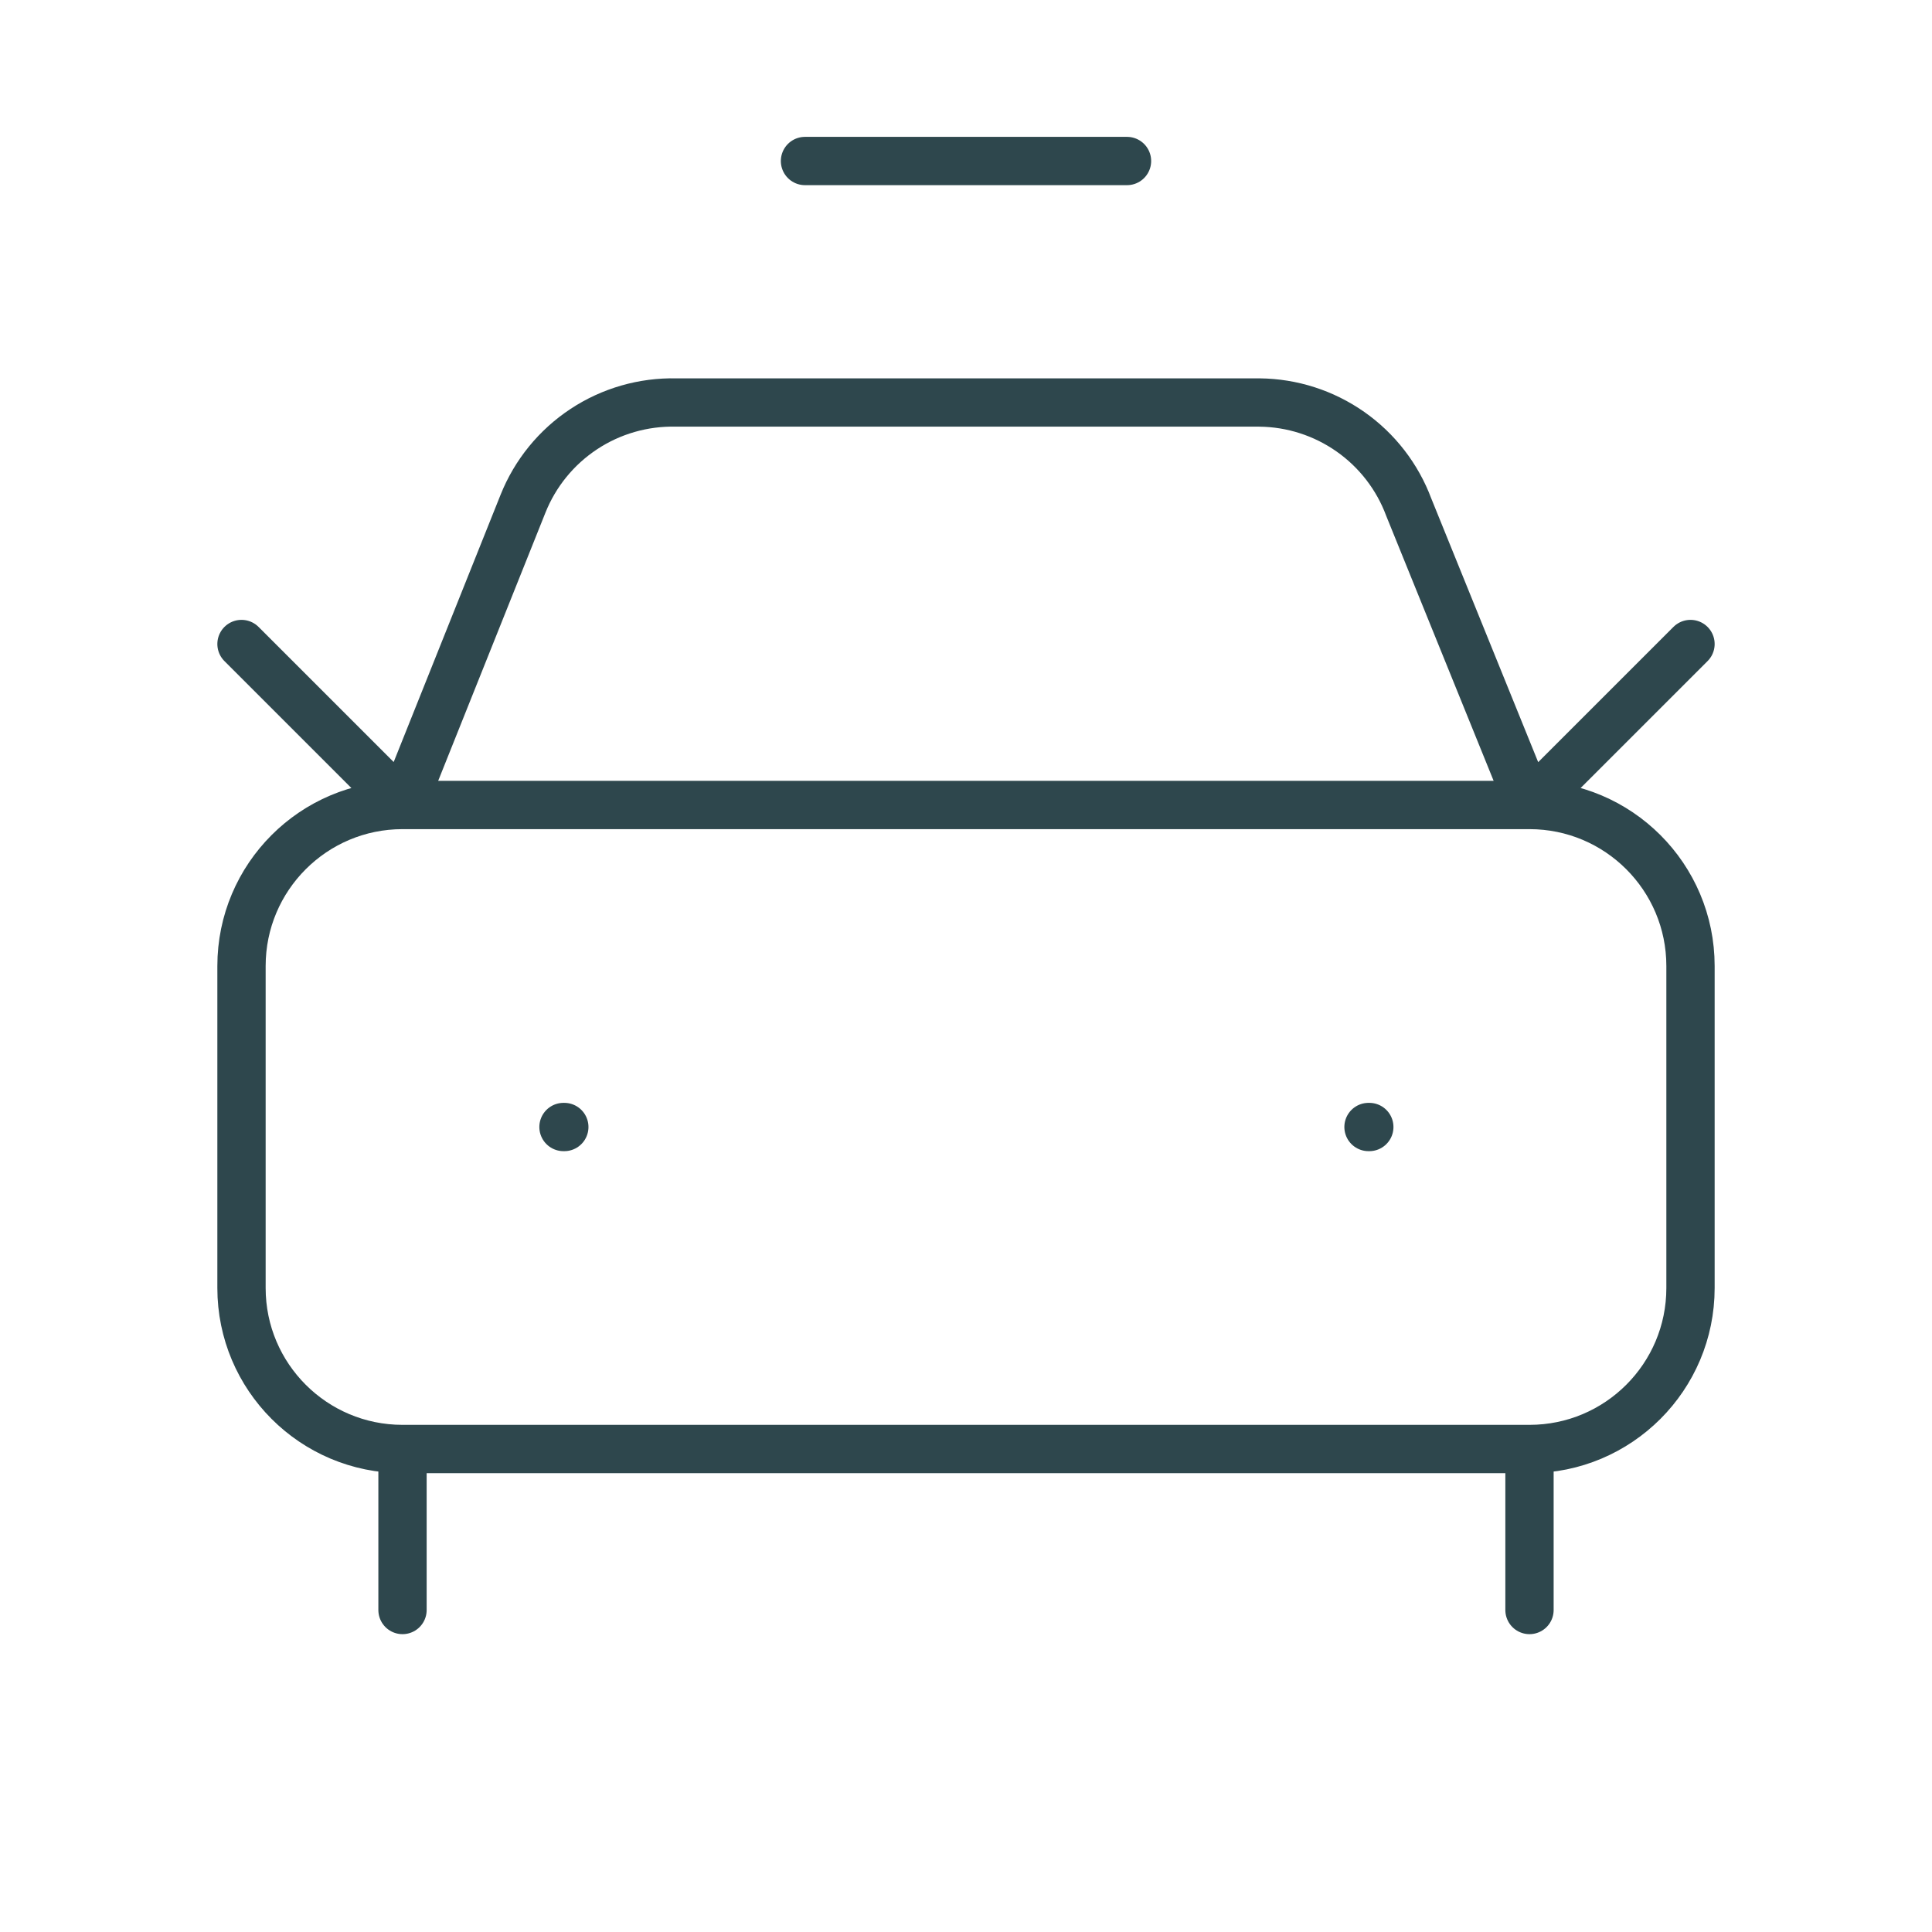 <?xml version="1.0" encoding="UTF-8"?> <svg xmlns="http://www.w3.org/2000/svg" width="80" height="80" viewBox="0 0 80 80" fill="none"><path d="M33.333 6.667H46.667M70 26.667L63.333 33.333M63.333 33.333L58.333 21C57.862 19.738 57.019 18.648 55.916 17.875C54.812 17.101 53.501 16.68 52.153 16.667H28C26.642 16.636 25.306 17.02 24.173 17.769C23.039 18.518 22.161 19.595 21.657 20.857L16.667 33.333M63.333 33.333H16.667M63.333 33.333C67.015 33.333 70 36.318 70 40V53.333C70 57.015 67.015 60 63.333 60M16.667 33.333L10 26.667M16.667 33.333C12.985 33.333 10 36.318 10 40V53.333C10 57.015 12.985 60 16.667 60M23.333 46.667H23.367M56.667 46.667H56.7M63.333 60H16.667M63.333 60V66.667M16.667 60L16.667 66.667" stroke="#2E474D" stroke-width="2" stroke-linecap="round" stroke-linejoin="round"></path></svg> 